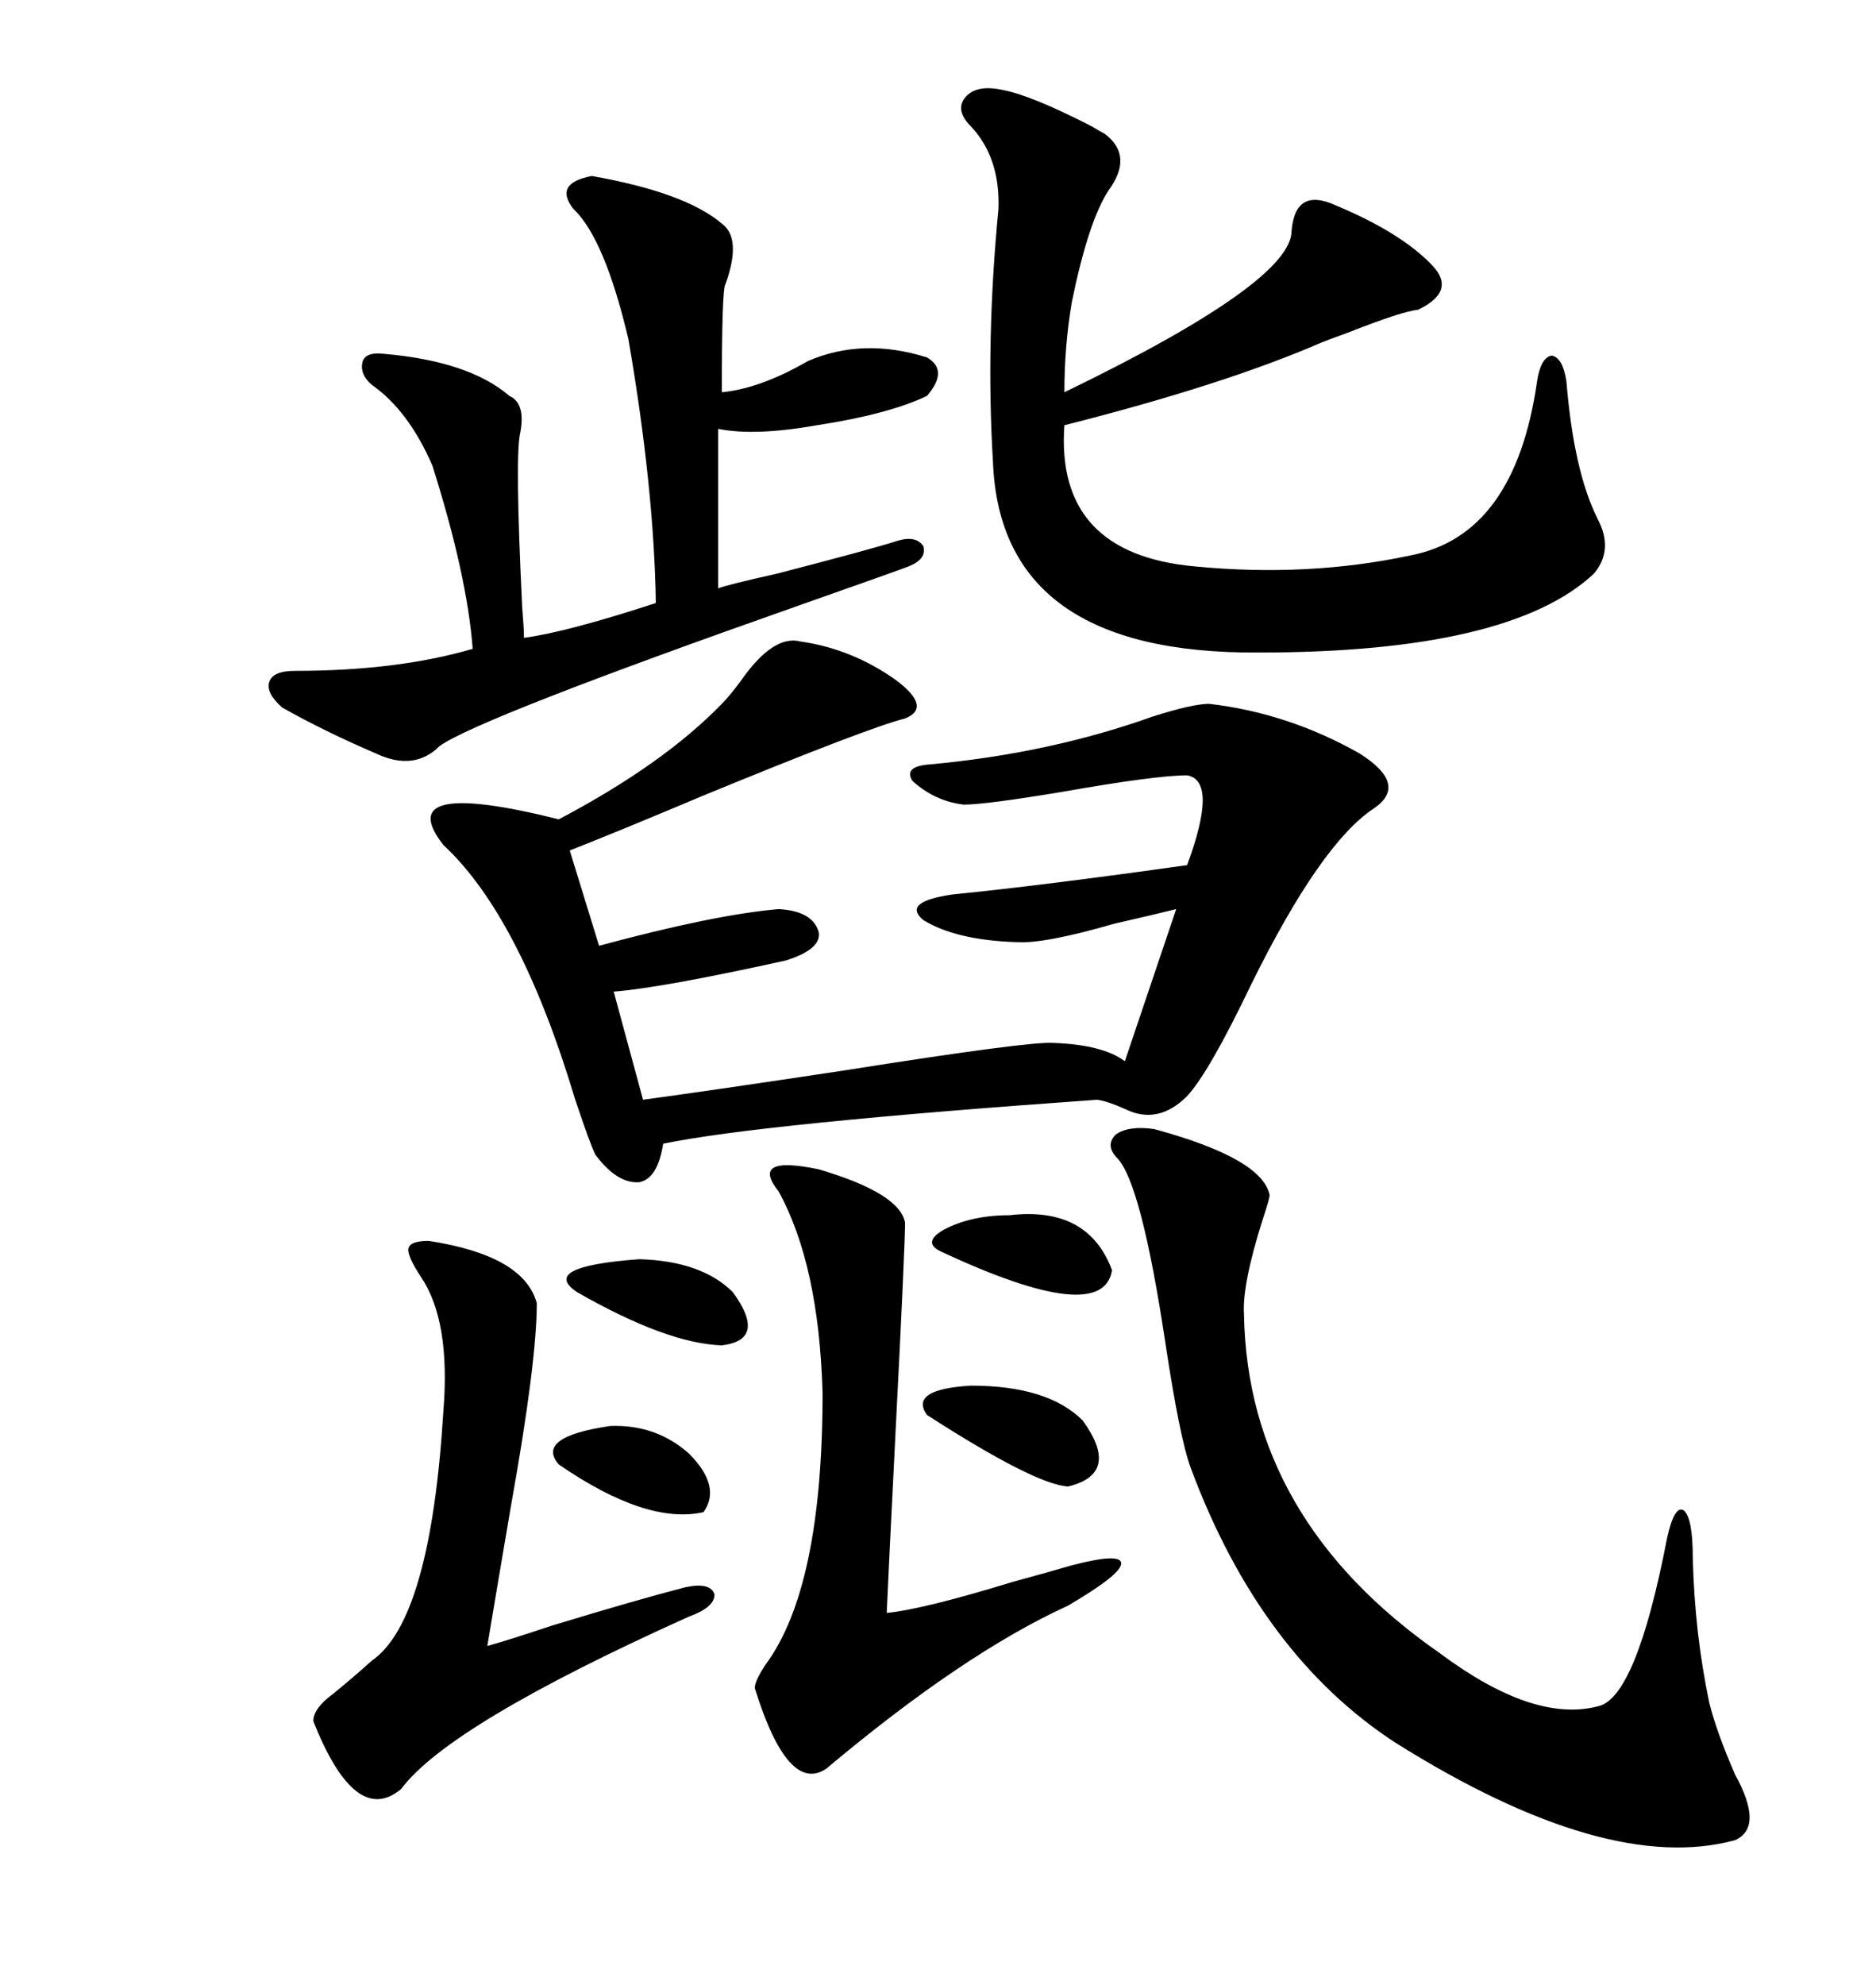 <svg xmlns="http://www.w3.org/2000/svg" xmlns:xlink="http://www.w3.org/1999/xlink" width="300" height="317.285"><path d="M128.03 102.54L128.03 102.54Q136.23 103.71 143.26 108.69L143.26 108.69Q149.12 113.09 144.73 114.84L144.73 114.84Q138.87 116.31 112.50 127.15L112.50 127.15Q99.32 132.71 91.11 135.94L91.11 135.94L95.80 151.17Q114.26 146.19 124.51 145.31L124.51 145.31Q130.08 145.61 130.96 149.12L130.96 149.12Q131.25 151.76 125.68 153.52L125.68 153.52Q105.76 157.91 98.14 158.50L98.14 158.50L102.83 175.78Q113.67 174.32 135.06 171.09L135.06 171.09Q164.65 166.41 168.46 166.70L168.46 166.70Q176.37 166.99 179.88 169.63L179.88 169.63L188.09 145.31Q184.57 146.19 178.13 147.66L178.13 147.66Q166.99 150.88 162.60 150.59L162.60 150.59Q152.93 150.29 147.66 147.07L147.66 147.07Q144.14 144.14 152.34 142.97L152.34 142.97Q166.99 141.50 189.84 138.28L189.84 138.28Q194.82 124.80 189.84 123.93L189.84 123.93Q184.86 123.93 169.92 126.56L169.92 126.56Q157.62 128.61 154.10 128.61L154.10 128.61Q149.41 128.03 145.90 124.80L145.90 124.80Q144.43 122.46 148.83 122.17L148.83 122.17Q167.87 120.41 184.28 114.55L184.28 114.55Q190.72 112.50 193.36 112.50L193.36 112.50Q205.96 113.96 217.38 120.41L217.38 120.41Q225.29 125.39 219.73 129.20L219.73 129.20Q211.23 134.77 200.10 157.32L200.10 157.32Q193.36 171.39 189.84 175.20L189.84 175.20Q185.16 179.88 179.88 177.25L179.88 177.25Q177.25 176.07 175.49 175.78L175.49 175.78Q121.58 179.59 106.05 182.81L106.05 182.81Q105.18 188.38 102.25 188.96L102.25 188.96Q98.73 189.26 95.21 184.57L95.21 184.57Q94.34 182.81 91.99 175.78L91.99 175.78Q83.20 146.48 70.90 135.06L70.90 135.06Q62.40 124.22 89.36 130.96L89.36 130.96Q106.05 122.17 115.43 112.50L115.43 112.50Q116.60 111.33 118.36 108.98L118.36 108.98Q123.63 101.37 128.03 102.54ZM160.25 14.36L160.25 14.36Q164.94 15.23 174.61 20.21L174.61 20.21Q176.07 21.09 176.66 21.39L176.66 21.39Q181.35 24.90 177.25 30.47L177.25 30.47Q174.02 35.45 171.39 48.34L171.39 48.34Q170.21 55.37 170.21 62.70L170.21 62.70Q206.54 45.12 206.54 36.91L206.54 36.91Q207.13 29.88 213.57 32.81L213.57 32.81Q224.12 37.21 229.10 42.48L229.10 42.48Q232.91 46.58 226.76 49.51L226.76 49.51Q224.12 49.80 215.92 53.03L215.92 53.03Q212.70 54.20 211.23 54.79L211.23 54.79Q195.70 61.52 170.21 67.97L170.21 67.97Q168.75 88.48 191.02 90.53L191.02 90.53Q209.18 92.29 225.59 88.77L225.59 88.77Q242.29 85.55 245.80 60.94L245.80 60.94Q246.39 57.13 248.14 56.84L248.14 56.84Q249.90 57.13 250.49 60.94L250.49 60.94Q251.66 75.29 255.47 82.91L255.47 82.91Q258.11 87.89 254.88 91.70L254.88 91.70Q241.41 104.30 201.27 104.30L201.27 104.30Q159.96 104.59 158.79 73.83L158.79 73.83Q157.62 54.49 159.67 33.40L159.67 33.40Q159.96 25.20 155.27 20.21L155.27 20.21Q152.64 17.58 154.39 15.53L154.39 15.53Q156.15 13.48 160.25 14.36ZM94.63 28.13L94.63 28.13Q109.57 30.76 115.43 35.74L115.43 35.74Q118.65 38.09 116.02 45.41L116.02 45.41Q115.43 46.00 115.43 62.70L115.43 62.70Q121.58 62.11 129.20 57.71L129.20 57.71Q137.99 53.91 148.24 57.13L148.24 57.13Q151.76 59.18 148.24 63.28L148.24 63.28Q142.09 66.21 130.66 67.97L130.66 67.97Q120.70 69.73 114.84 68.55L114.84 68.55L114.84 94.04Q116.31 93.46 124.22 91.70L124.22 91.70Q140.04 87.60 143.55 86.43L143.55 86.43Q146.48 85.55 147.66 87.30L147.66 87.30Q148.24 89.36 145.31 90.53L145.31 90.53Q143.85 91.11 128.03 96.68L128.03 96.68Q76.46 114.84 70.31 119.24L70.31 119.24Q66.21 123.34 60.06 120.41L60.06 120.41Q51.86 116.89 45.12 113.09L45.12 113.09Q42.48 110.74 43.07 108.98L43.07 108.98Q43.65 107.23 47.17 107.23L47.17 107.23Q63.57 107.23 75.59 103.71L75.59 103.71Q74.71 91.99 69.14 74.41L69.14 74.41Q65.33 65.63 59.47 61.52L59.47 61.52Q57.42 59.77 58.01 57.71L58.01 57.71Q58.59 56.25 61.23 56.54L61.23 56.54Q75 57.71 81.45 63.28L81.45 63.28Q84.08 64.45 83.20 69.14L83.20 69.14Q82.32 72.66 83.50 96.97L83.50 96.97Q83.79 100.49 83.79 101.95L83.79 101.95Q90.53 101.07 104.88 96.39L104.88 96.39Q104.59 77.93 100.49 54.20L100.49 54.20Q96.68 38.09 91.70 33.40L91.70 33.40Q88.48 29.30 94.63 28.13ZM184.57 180.47L184.57 180.47Q201.86 185.16 203.03 191.02L203.03 191.02Q203.03 191.60 201.86 195.12L201.86 195.12Q198.63 205.37 198.93 210.06L198.93 210.06Q199.51 242.87 230.27 264.26L230.27 264.26Q245.21 275.39 255.47 272.75L255.47 272.75Q261.62 271.58 266.60 245.80L266.60 245.80Q267.77 240.53 269.24 241.41L269.24 241.41Q270.70 242.58 270.70 249.02L270.70 249.02Q271.00 261.04 273.34 272.17L273.34 272.17Q274.51 276.86 277.44 283.59L277.44 283.59Q282.13 292.09 277.44 294.14L277.44 294.14Q256.93 299.71 223.24 278.61L223.24 278.61Q201.56 264.55 190.43 234.67L190.43 234.67Q188.67 229.98 186.33 214.45L186.33 214.45Q182.52 189.26 178.71 185.16L178.71 185.16Q176.66 183.11 178.42 181.35L178.42 181.35Q180.47 179.88 184.57 180.47ZM124.51 190.43L124.51 190.43Q119.82 184.57 130.96 186.91L130.96 186.91Q143.85 190.72 144.73 195.41L144.73 195.41Q144.73 199.22 143.26 227.93L143.26 227.93Q142.09 251.07 141.80 257.81L141.80 257.81Q147.66 257.23 162.01 252.83L162.01 252.83Q168.46 251.07 171.39 250.20L171.39 250.20Q179.30 248.14 179.30 249.90L179.30 249.90Q179.30 251.66 170.80 256.64L170.80 256.64Q154.10 264.26 132.13 282.71L132.13 282.71Q125.98 286.82 120.70 269.82L120.70 269.82Q120.70 268.65 122.46 266.02L122.46 266.02Q131.54 253.71 131.54 222.66L131.54 222.66Q130.96 202.15 124.51 190.43ZM68.55 198.34L68.55 198.34Q83.79 200.68 85.84 208.30L85.84 208.30Q85.84 217.68 81.74 240.53L81.74 240.53Q79.39 254.30 77.93 263.09L77.93 263.09Q81.15 262.21 88.18 259.86L88.18 259.86Q101.66 255.76 109.57 253.71L109.57 253.71Q113.67 252.83 114.26 254.88L114.26 254.88Q114.26 256.93 110.16 258.40L110.16 258.40Q71.78 275.68 64.16 285.94L64.16 285.94Q56.84 292.09 50.10 275.10L50.10 275.10Q50.10 273.05 53.32 270.70L53.32 270.70Q56.54 268.07 59.47 265.43L59.47 265.43Q68.85 258.98 70.90 225.59L70.90 225.59Q72.07 211.23 67.38 204.20L67.38 204.20Q65.04 200.68 65.33 199.51L65.33 199.51Q65.63 198.34 68.55 198.34ZM155.27 221.48L155.27 221.48Q167.58 221.48 173.14 227.05L173.14 227.05Q179.30 235.55 170.80 237.60L170.80 237.60Q165.53 237.30 148.24 226.17L148.24 226.17Q145.31 222.07 155.27 221.48ZM161.43 194.24L161.43 194.24Q174.02 192.77 177.83 203.03L177.83 203.03Q176.37 212.11 150.59 200.10L150.59 200.10Q147.36 198.63 150.88 196.58L150.88 196.58Q155.27 194.24 161.43 194.24ZM102.25 201.27L102.25 201.27Q112.21 201.56 117.19 206.54L117.19 206.54Q122.75 214.16 115.43 215.04L115.43 215.04Q106.64 214.75 92.29 206.54L92.29 206.54Q86.13 202.44 102.25 201.27ZM97.56 227.93L97.56 227.93Q104.88 227.64 110.16 232.32L110.16 232.32Q115.43 237.60 112.50 241.70L112.50 241.70Q103.42 243.75 89.36 234.08L89.36 234.08Q85.55 229.69 97.56 227.93Z"/></svg>